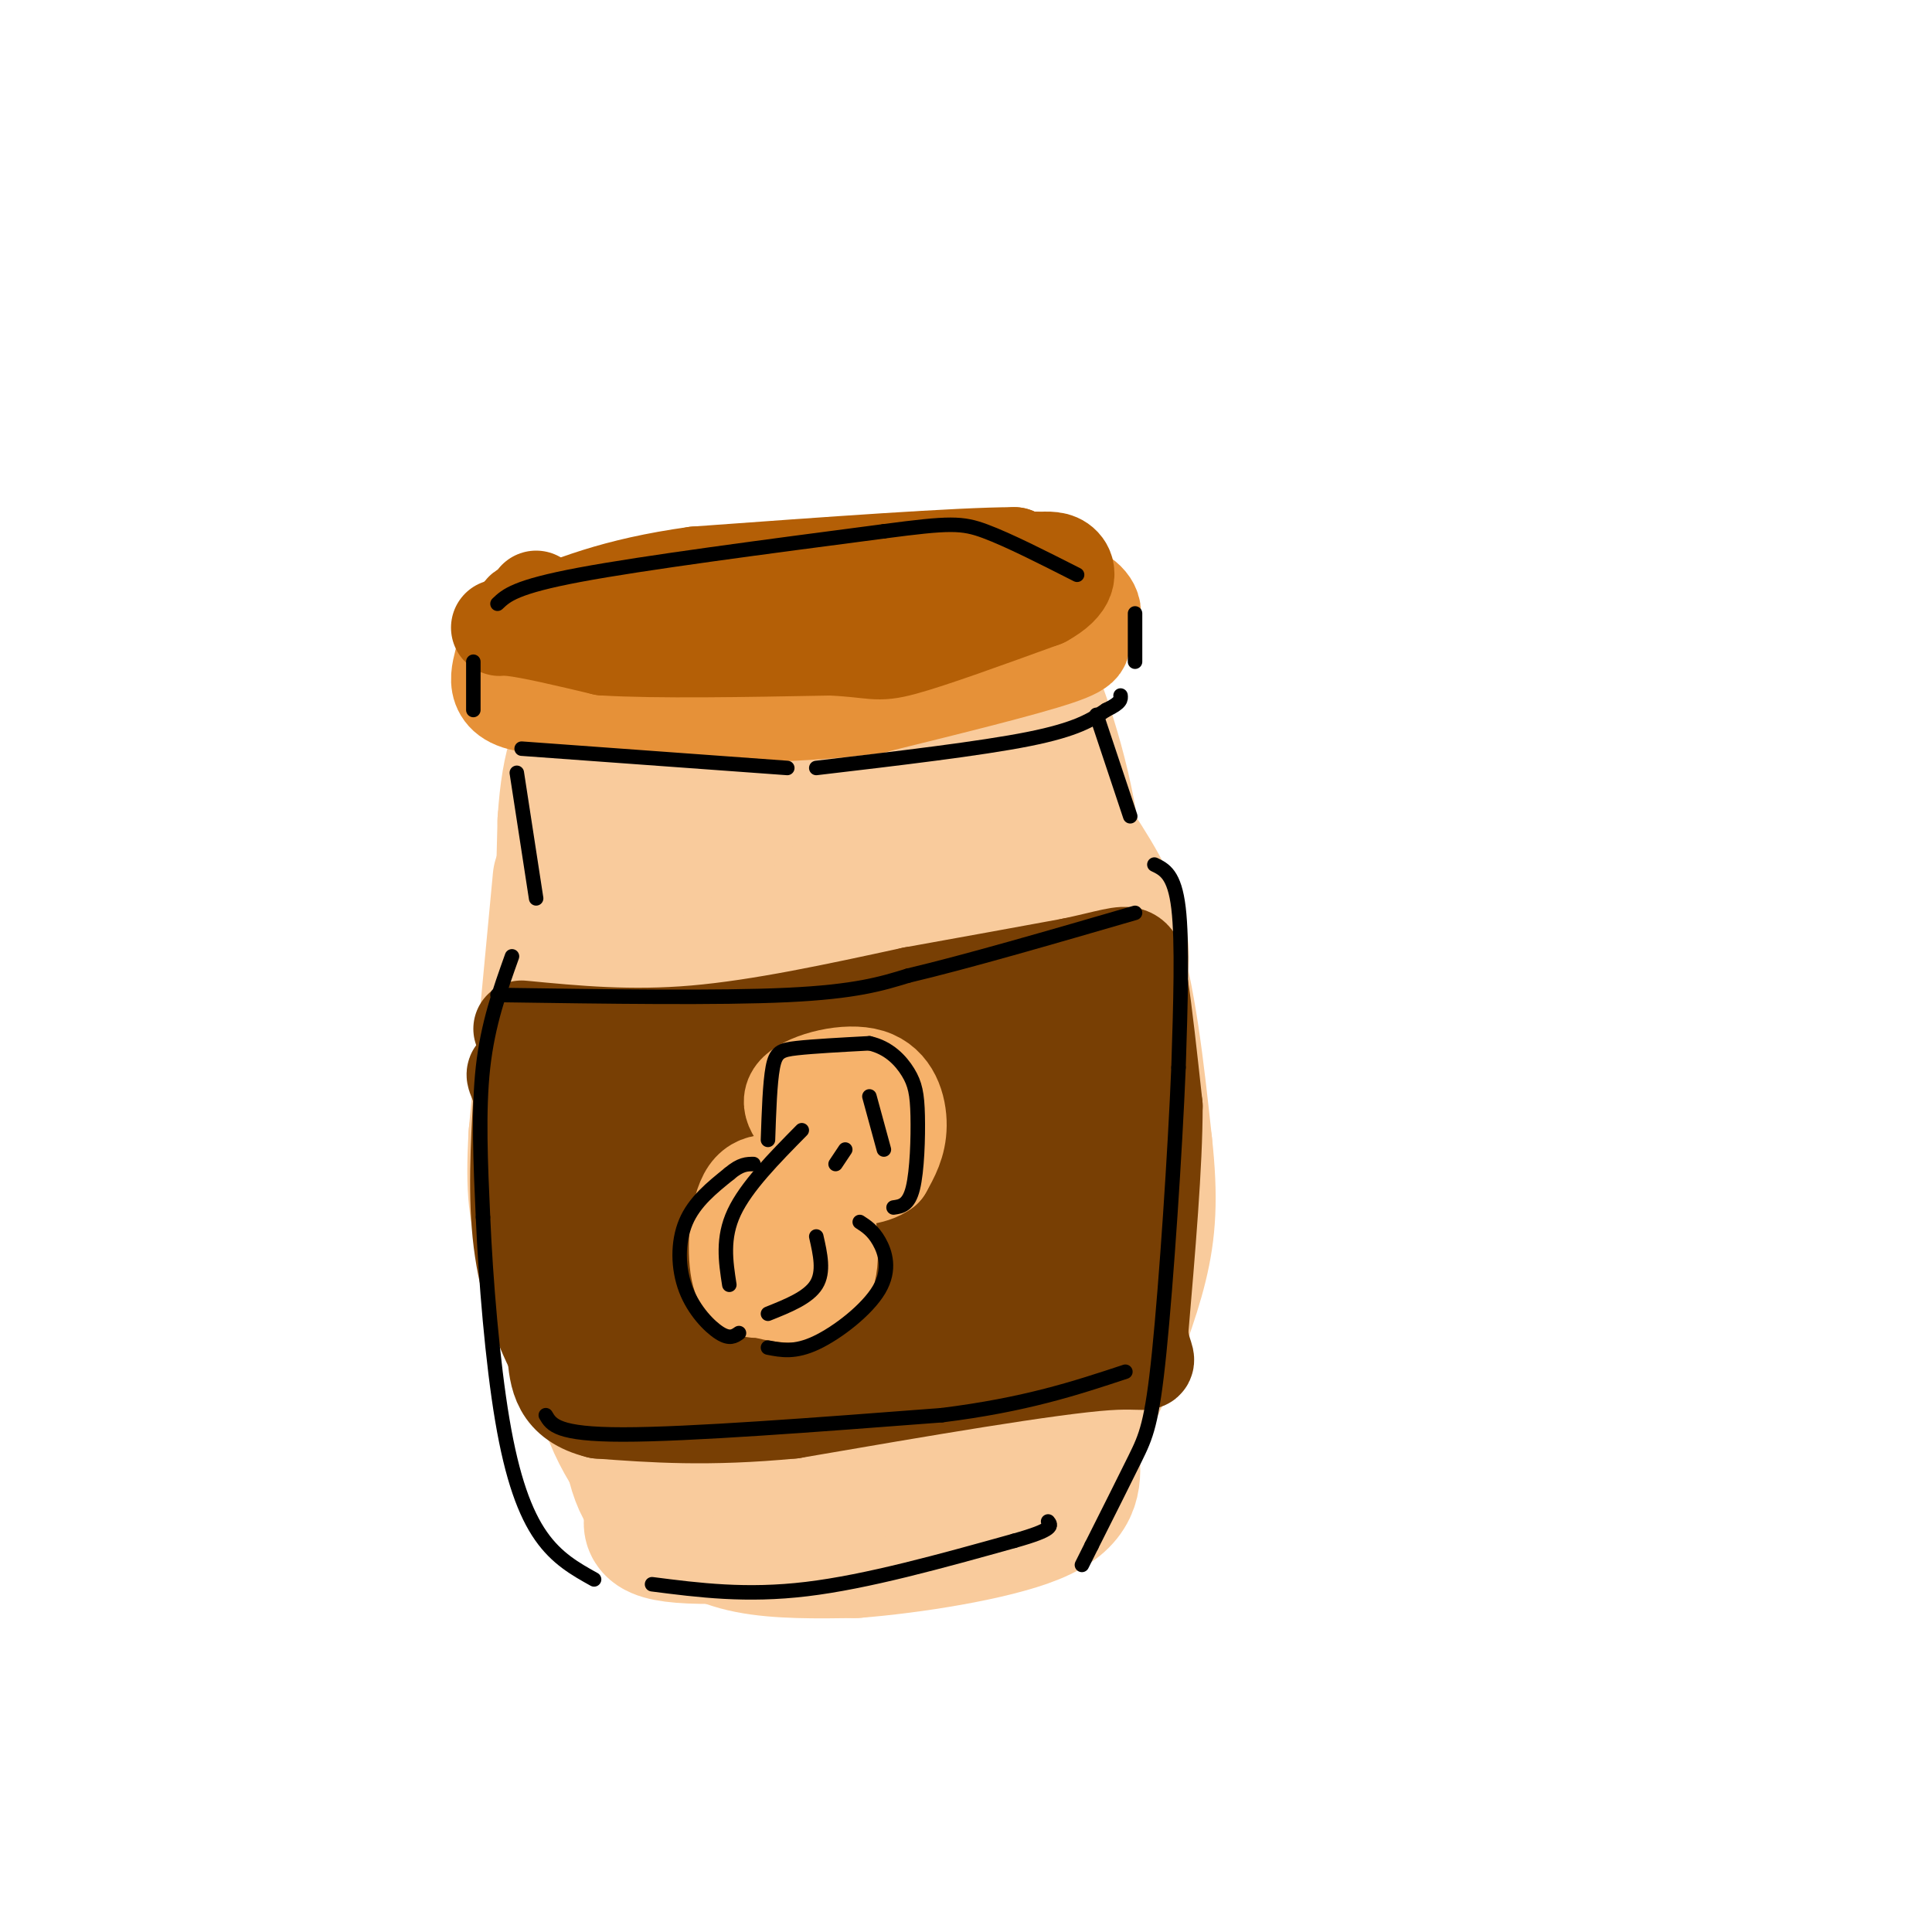 <svg viewBox='0 0 400 400' version='1.1' xmlns='http://www.w3.org/2000/svg' xmlns:xlink='http://www.w3.org/1999/xlink'><g fill='none' stroke='rgb(249,203,156)' stroke-width='28' stroke-linecap='round' stroke-linejoin='round'><path d='M152,305c-6.533,0.467 -13.067,0.933 -18,-4c-4.933,-4.933 -8.267,-15.267 -10,-23c-1.733,-7.733 -1.867,-12.867 -2,-18'/><path d='M122,260c-1.422,-8.400 -3.978,-20.400 -5,-36c-1.022,-15.600 -0.511,-34.800 0,-54'/><path d='M117,170c0.844,-12.622 2.956,-17.178 7,-21c4.044,-3.822 10.022,-6.911 16,-10'/><path d='M140,139c7.111,-3.333 16.889,-6.667 26,-8c9.111,-1.333 17.556,-0.667 26,0'/><path d='M192,131c7.422,0.444 12.978,1.556 16,3c3.022,1.444 3.511,3.222 4,5'/><path d='M212,139c2.800,6.333 7.800,19.667 10,35c2.200,15.333 1.600,32.667 1,50'/><path d='M223,224c0.219,18.201 0.265,38.703 0,48c-0.265,9.297 -0.841,7.388 -4,13c-3.159,5.612 -8.903,18.746 -14,25c-5.097,6.254 -9.549,5.627 -14,5'/><path d='M191,315c-12.578,1.711 -37.022,3.489 -48,3c-10.978,-0.489 -8.489,-3.244 -6,-6'/><path d='M137,312c-2.429,-1.845 -5.500,-3.458 -7,-17c-1.500,-13.542 -1.429,-39.012 -2,-47c-0.571,-7.988 -1.786,1.506 -3,11'/><path d='M125,259c-1.128,7.016 -2.447,19.056 0,29c2.447,9.944 8.659,17.793 14,23c5.341,5.207 9.812,7.774 16,9c6.188,1.226 14.094,1.113 22,1'/><path d='M177,321c11.289,-0.867 28.511,-3.533 37,-7c8.489,-3.467 8.244,-7.733 8,-12'/><path d='M222,302c1.167,-7.667 0.083,-20.833 -1,-34'/><path d='M221,268c-3.750,-11.500 -12.625,-23.250 -18,-40c-5.375,-16.750 -7.250,-38.500 -12,-50c-4.750,-11.500 -12.375,-12.750 -20,-14'/><path d='M171,164c-6.054,-3.375 -11.190,-4.812 -14,-6c-2.810,-1.188 -3.295,-2.128 -6,5c-2.705,7.128 -7.630,22.322 -9,37c-1.370,14.678 0.815,28.839 3,43'/><path d='M145,243c2.595,16.786 7.583,37.250 6,36c-1.583,-1.250 -9.738,-24.214 -13,-45c-3.262,-20.786 -1.631,-39.393 0,-58'/><path d='M138,176c-0.759,-9.745 -2.657,-5.107 0,-6c2.657,-0.893 9.869,-7.317 18,-13c8.131,-5.683 17.180,-10.624 24,-13c6.820,-2.376 11.410,-2.188 16,-2'/><path d='M196,142c3.948,0.416 5.820,2.457 8,4c2.180,1.543 4.670,2.587 6,16c1.330,13.413 1.501,39.193 0,60c-1.501,20.807 -4.673,36.640 -8,50c-3.327,13.360 -6.808,24.246 -9,29c-2.192,4.754 -3.096,3.377 -4,2'/><path d='M189,303c-3.788,0.762 -11.258,1.666 -15,3c-3.742,1.334 -3.757,3.098 -6,-5c-2.243,-8.098 -6.714,-26.060 -9,-37c-2.286,-10.940 -2.386,-14.860 0,-25c2.386,-10.140 7.258,-26.499 10,-33c2.742,-6.501 3.355,-3.143 5,1c1.645,4.143 4.323,9.072 7,14'/><path d='M181,221c3.147,9.342 7.515,25.698 9,39c1.485,13.302 0.087,23.549 -1,28c-1.087,4.451 -1.863,3.104 -4,1c-2.137,-2.104 -5.635,-4.966 -10,-14c-4.365,-9.034 -9.598,-24.240 -12,-45c-2.402,-20.760 -1.972,-47.074 -1,-59c0.972,-11.926 2.486,-9.463 4,-7'/><path d='M166,164c2.117,-1.790 5.410,-2.765 10,-1c4.590,1.765 10.479,6.271 12,11c1.521,4.729 -1.324,9.680 -4,13c-2.676,3.320 -5.182,5.009 -7,5c-1.818,-0.009 -2.948,-1.717 -3,-6c-0.052,-4.283 0.974,-11.142 2,-18'/><path d='M176,168c1.822,-5.600 5.378,-10.600 9,-11c3.622,-0.400 7.311,3.800 11,8'/></g>
<g fill='none' stroke='rgb(230,145,56)' stroke-width='20' stroke-linecap='round' stroke-linejoin='round'><path d='M104,137c-0.533,2.111 -1.067,4.222 0,6c1.067,1.778 3.733,3.222 11,3c7.267,-0.222 19.133,-2.111 31,-4'/><path d='M146,142c10.667,-1.167 21.833,-2.083 33,-3'/><path d='M179,139c11.844,-0.778 24.956,-1.222 33,-3c8.044,-1.778 11.022,-4.889 14,-8'/><path d='M226,128c1.244,-2.711 -2.644,-5.489 -4,-5c-1.356,0.489 -0.178,4.244 1,8'/><path d='M223,131c0.956,1.911 2.844,2.689 -4,5c-6.844,2.311 -22.422,6.156 -38,10'/><path d='M181,146c-14.167,2.000 -30.583,2.000 -47,2'/><path d='M134,148c-11.500,-0.167 -16.750,-1.583 -22,-3'/><path d='M112,145c-3.667,-0.500 -1.833,-0.250 0,0'/></g>
<g fill='none' stroke='rgb(180,95,6)' stroke-width='20' stroke-linecap='round' stroke-linejoin='round'><path d='M111,124c-0.489,0.689 -0.978,1.378 -2,2c-1.022,0.622 -2.578,1.178 5,1c7.578,-0.178 24.289,-1.089 41,-2'/><path d='M155,125c15.000,-1.000 32.000,-2.500 49,-4'/><path d='M204,121c8.956,-0.889 6.844,-1.111 6,-2c-0.844,-0.889 -0.422,-2.444 0,-4'/><path d='M210,115c-11.000,0.000 -38.500,2.000 -66,4'/><path d='M144,119c-16.833,2.333 -25.917,6.167 -35,10'/><path d='M109,129c-6.956,1.600 -6.844,0.600 -3,1c3.844,0.400 11.422,2.200 19,4'/><path d='M125,134c11.000,0.667 29.000,0.333 47,0'/><path d='M172,134c9.356,0.444 9.244,1.556 15,0c5.756,-1.556 17.378,-5.778 29,-10'/><path d='M216,124c5.622,-3.067 5.178,-5.733 4,-7c-1.178,-1.267 -3.089,-1.133 -5,-1'/><path d='M215,116c-1.000,-0.167 -1.000,-0.083 -1,0'/></g>
<g fill='none' stroke='rgb(249,203,156)' stroke-width='28' stroke-linecap='round' stroke-linejoin='round'><path d='M116,182c0.000,0.000 -5.000,53.000 -5,53'/><path d='M111,235c-0.689,12.111 0.089,15.889 2,22c1.911,6.111 4.956,14.556 8,23'/><path d='M121,280c3.667,8.500 8.833,18.250 14,28'/><path d='M215,170c5.667,6.917 11.333,13.833 15,25c3.667,11.167 5.333,26.583 7,42'/><path d='M237,237c1.222,11.067 0.778,17.733 -1,25c-1.778,7.267 -4.889,15.133 -8,23'/><path d='M228,285c-2.833,6.667 -5.917,11.833 -9,17'/><path d='M219,170c5.000,7.417 10.000,14.833 12,21c2.000,6.167 1.000,11.083 0,16'/><path d='M231,207c0.000,2.667 0.000,1.333 0,0'/></g>
<g fill='none' stroke='rgb(120,63,4)' stroke-width='20' stroke-linecap='round' stroke-linejoin='round'><path d='M108,213c11.250,1.083 22.500,2.167 36,1c13.500,-1.167 29.250,-4.583 45,-8'/><path d='M189,206c13.000,-2.333 23.000,-4.167 33,-6'/><path d='M222,200c7.711,-1.644 10.489,-2.756 12,-2c1.511,0.756 1.756,3.378 2,6'/><path d='M236,204c0.833,5.167 1.917,15.083 3,25'/><path d='M239,229c0.000,12.000 -1.500,29.500 -3,47'/><path d='M236,276c0.867,8.200 4.533,5.200 -7,6c-11.533,0.800 -38.267,5.400 -65,10'/><path d='M164,292c-17.500,1.667 -28.750,0.833 -40,0'/><path d='M124,292c-8.167,-2.000 -8.583,-7.000 -9,-12'/><path d='M115,280c-2.956,-5.644 -5.844,-13.756 -7,-23c-1.156,-9.244 -0.578,-19.622 0,-30'/><path d='M108,227c-1.119,-5.774 -3.917,-5.208 4,-4c7.917,1.208 26.548,3.060 43,2c16.452,-1.060 30.726,-5.030 45,-9'/><path d='M200,216c12.845,-4.095 22.458,-9.833 27,-4c4.542,5.833 4.012,23.238 3,33c-1.012,9.762 -2.506,11.881 -4,14'/><path d='M226,259c-2.191,4.785 -5.670,9.746 -9,13c-3.330,3.254 -6.512,4.799 -22,6c-15.488,1.201 -43.282,2.057 -57,1c-13.718,-1.057 -13.359,-4.029 -13,-7'/><path d='M125,272c-4.027,-5.399 -7.595,-15.396 -8,-22c-0.405,-6.604 2.352,-9.817 0,-12c-2.352,-2.183 -9.815,-3.338 7,-6c16.815,-2.662 57.907,-6.831 99,-11'/><path d='M223,221c15.707,-1.617 5.474,-0.160 3,0c-2.474,0.160 2.811,-0.978 0,7c-2.811,7.978 -13.718,25.071 -22,34c-8.282,8.929 -13.938,9.694 -20,10c-6.062,0.306 -12.531,0.153 -19,0'/><path d='M165,272c-5.150,-0.552 -8.525,-1.931 -14,-4c-5.475,-2.069 -13.051,-4.826 -12,-9c1.051,-4.174 10.729,-9.764 22,-12c11.271,-2.236 24.136,-1.118 37,0'/><path d='M198,247c6.092,1.215 2.821,4.254 0,7c-2.821,2.746 -5.193,5.201 -9,7c-3.807,1.799 -9.048,2.943 -15,5c-5.952,2.057 -12.616,5.025 -23,1c-10.384,-4.025 -24.488,-15.045 -28,-21c-3.512,-5.955 3.568,-6.844 10,-8c6.432,-1.156 12.216,-2.578 18,-4'/><path d='M151,234c17.274,-0.917 51.458,-1.208 65,0c13.542,1.208 6.440,3.917 1,7c-5.440,3.083 -9.220,6.542 -13,10'/><path d='M204,251c-6.762,3.655 -17.165,7.793 -27,10c-9.835,2.207 -19.100,2.484 -23,2c-3.900,-0.484 -2.435,-1.729 -1,-4c1.435,-2.271 2.838,-5.567 8,-8c5.162,-2.433 14.082,-4.001 18,-4c3.918,0.001 2.834,1.572 1,3c-1.834,1.428 -4.417,2.714 -7,4'/><path d='M173,254c-3.500,0.833 -8.750,0.917 -14,1'/></g>
<g fill='none' stroke='rgb(246,178,107)' stroke-width='20' stroke-linecap='round' stroke-linejoin='round'><path d='M168,234c-2.768,-2.798 -5.536,-5.595 -3,-8c2.536,-2.405 10.375,-4.417 15,-3c4.625,1.417 6.036,6.262 6,10c-0.036,3.738 -1.518,6.369 -3,9'/><path d='M183,242c-2.333,1.833 -6.667,1.917 -11,2'/><path d='M166,246c-4.067,3.978 -8.133,7.956 -10,11c-1.867,3.044 -1.533,5.156 0,6c1.533,0.844 4.267,0.422 7,0'/><path d='M163,263c1.952,0.083 3.333,0.292 4,-3c0.667,-3.292 0.619,-10.083 0,-13c-0.619,-2.917 -1.810,-1.958 -3,-1'/><path d='M164,246c-2.321,-0.833 -6.625,-2.417 -9,1c-2.375,3.417 -2.821,11.833 -2,16c0.821,4.167 2.911,4.083 5,4'/><path d='M158,267c3.400,1.111 9.400,1.889 12,-1c2.600,-2.889 1.800,-9.444 1,-16'/></g>
<g fill='none' stroke='rgb(0,0,0)' stroke-width='3' stroke-linecap='round' stroke-linejoin='round'><path d='M153,276c-0.952,0.661 -1.905,1.321 -4,0c-2.095,-1.321 -5.333,-4.625 -7,-9c-1.667,-4.375 -1.762,-9.821 0,-14c1.762,-4.179 5.381,-7.089 9,-10'/><path d='M151,243c2.333,-2.000 3.667,-2.000 5,-2'/><path d='M159,236c0.200,-5.911 0.400,-11.822 1,-15c0.600,-3.178 1.600,-3.622 5,-4c3.400,-0.378 9.200,-0.689 15,-1'/><path d='M180,216c4.008,0.885 6.528,3.598 8,6c1.472,2.402 1.896,4.493 2,9c0.104,4.507 -0.113,11.431 -1,15c-0.887,3.569 -2.443,3.785 -4,4'/><path d='M178,253c1.363,0.881 2.726,1.762 4,4c1.274,2.238 2.458,5.833 0,10c-2.458,4.167 -8.560,8.905 -13,11c-4.440,2.095 -7.220,1.548 -10,1'/><path d='M151,266c-0.750,-4.833 -1.500,-9.667 1,-15c2.500,-5.333 8.250,-11.167 14,-17'/><path d='M180,227c0.000,0.000 3.000,11.000 3,11'/><path d='M169,256c0.833,3.667 1.667,7.333 0,10c-1.667,2.667 -5.833,4.333 -10,6'/><path d='M173,241c0.000,0.000 2.000,-3.000 2,-3'/><path d='M103,206c22.917,0.333 45.833,0.667 60,0c14.167,-0.667 19.583,-2.333 25,-4'/><path d='M188,202c12.000,-2.833 29.500,-7.917 47,-13'/><path d='M113,293c1.167,2.000 2.333,4.000 16,4c13.667,0.000 39.833,-2.000 66,-4'/><path d='M195,293c17.333,-2.167 27.667,-5.583 38,-9'/><path d='M227,148c0.000,0.000 7.000,21.000 7,21'/><path d='M239,179c2.083,1.000 4.167,2.000 5,9c0.833,7.000 0.417,20.000 0,33'/><path d='M244,221c-0.714,17.357 -2.500,44.250 -4,59c-1.500,14.750 -2.714,17.357 -5,22c-2.286,4.643 -5.643,11.321 -9,18'/><path d='M226,320c-1.833,3.667 -1.917,3.833 -2,4'/><path d='M107,160c0.000,0.000 4.000,26.000 4,26'/><path d='M106,198c-2.500,7.000 -5.000,14.000 -6,23c-1.000,9.000 -0.500,20.000 0,31'/><path d='M100,252c0.560,12.976 1.958,29.917 4,42c2.042,12.083 4.726,19.310 8,24c3.274,4.690 7.137,6.845 11,9'/><path d='M135,328c9.750,1.250 19.500,2.500 32,1c12.500,-1.500 27.750,-5.750 43,-10'/><path d='M210,319c8.333,-2.333 7.667,-3.167 7,-4'/><path d='M98,137c0.000,0.000 0.000,10.000 0,10'/><path d='M108,155c0.000,0.000 55.000,4.000 55,4'/><path d='M169,159c17.000,-2.000 34.000,-4.000 44,-6c10.000,-2.000 13.000,-4.000 16,-6'/><path d='M229,147c3.167,-1.500 3.083,-2.250 3,-3'/><path d='M235,137c0.000,0.000 0.000,-10.000 0,-10'/><path d='M103,125c1.833,-1.750 3.667,-3.500 17,-6c13.333,-2.500 38.167,-5.750 63,-9'/><path d='M183,110c13.622,-1.800 16.178,-1.800 21,0c4.822,1.800 11.911,5.400 19,9'/></g>
</svg>